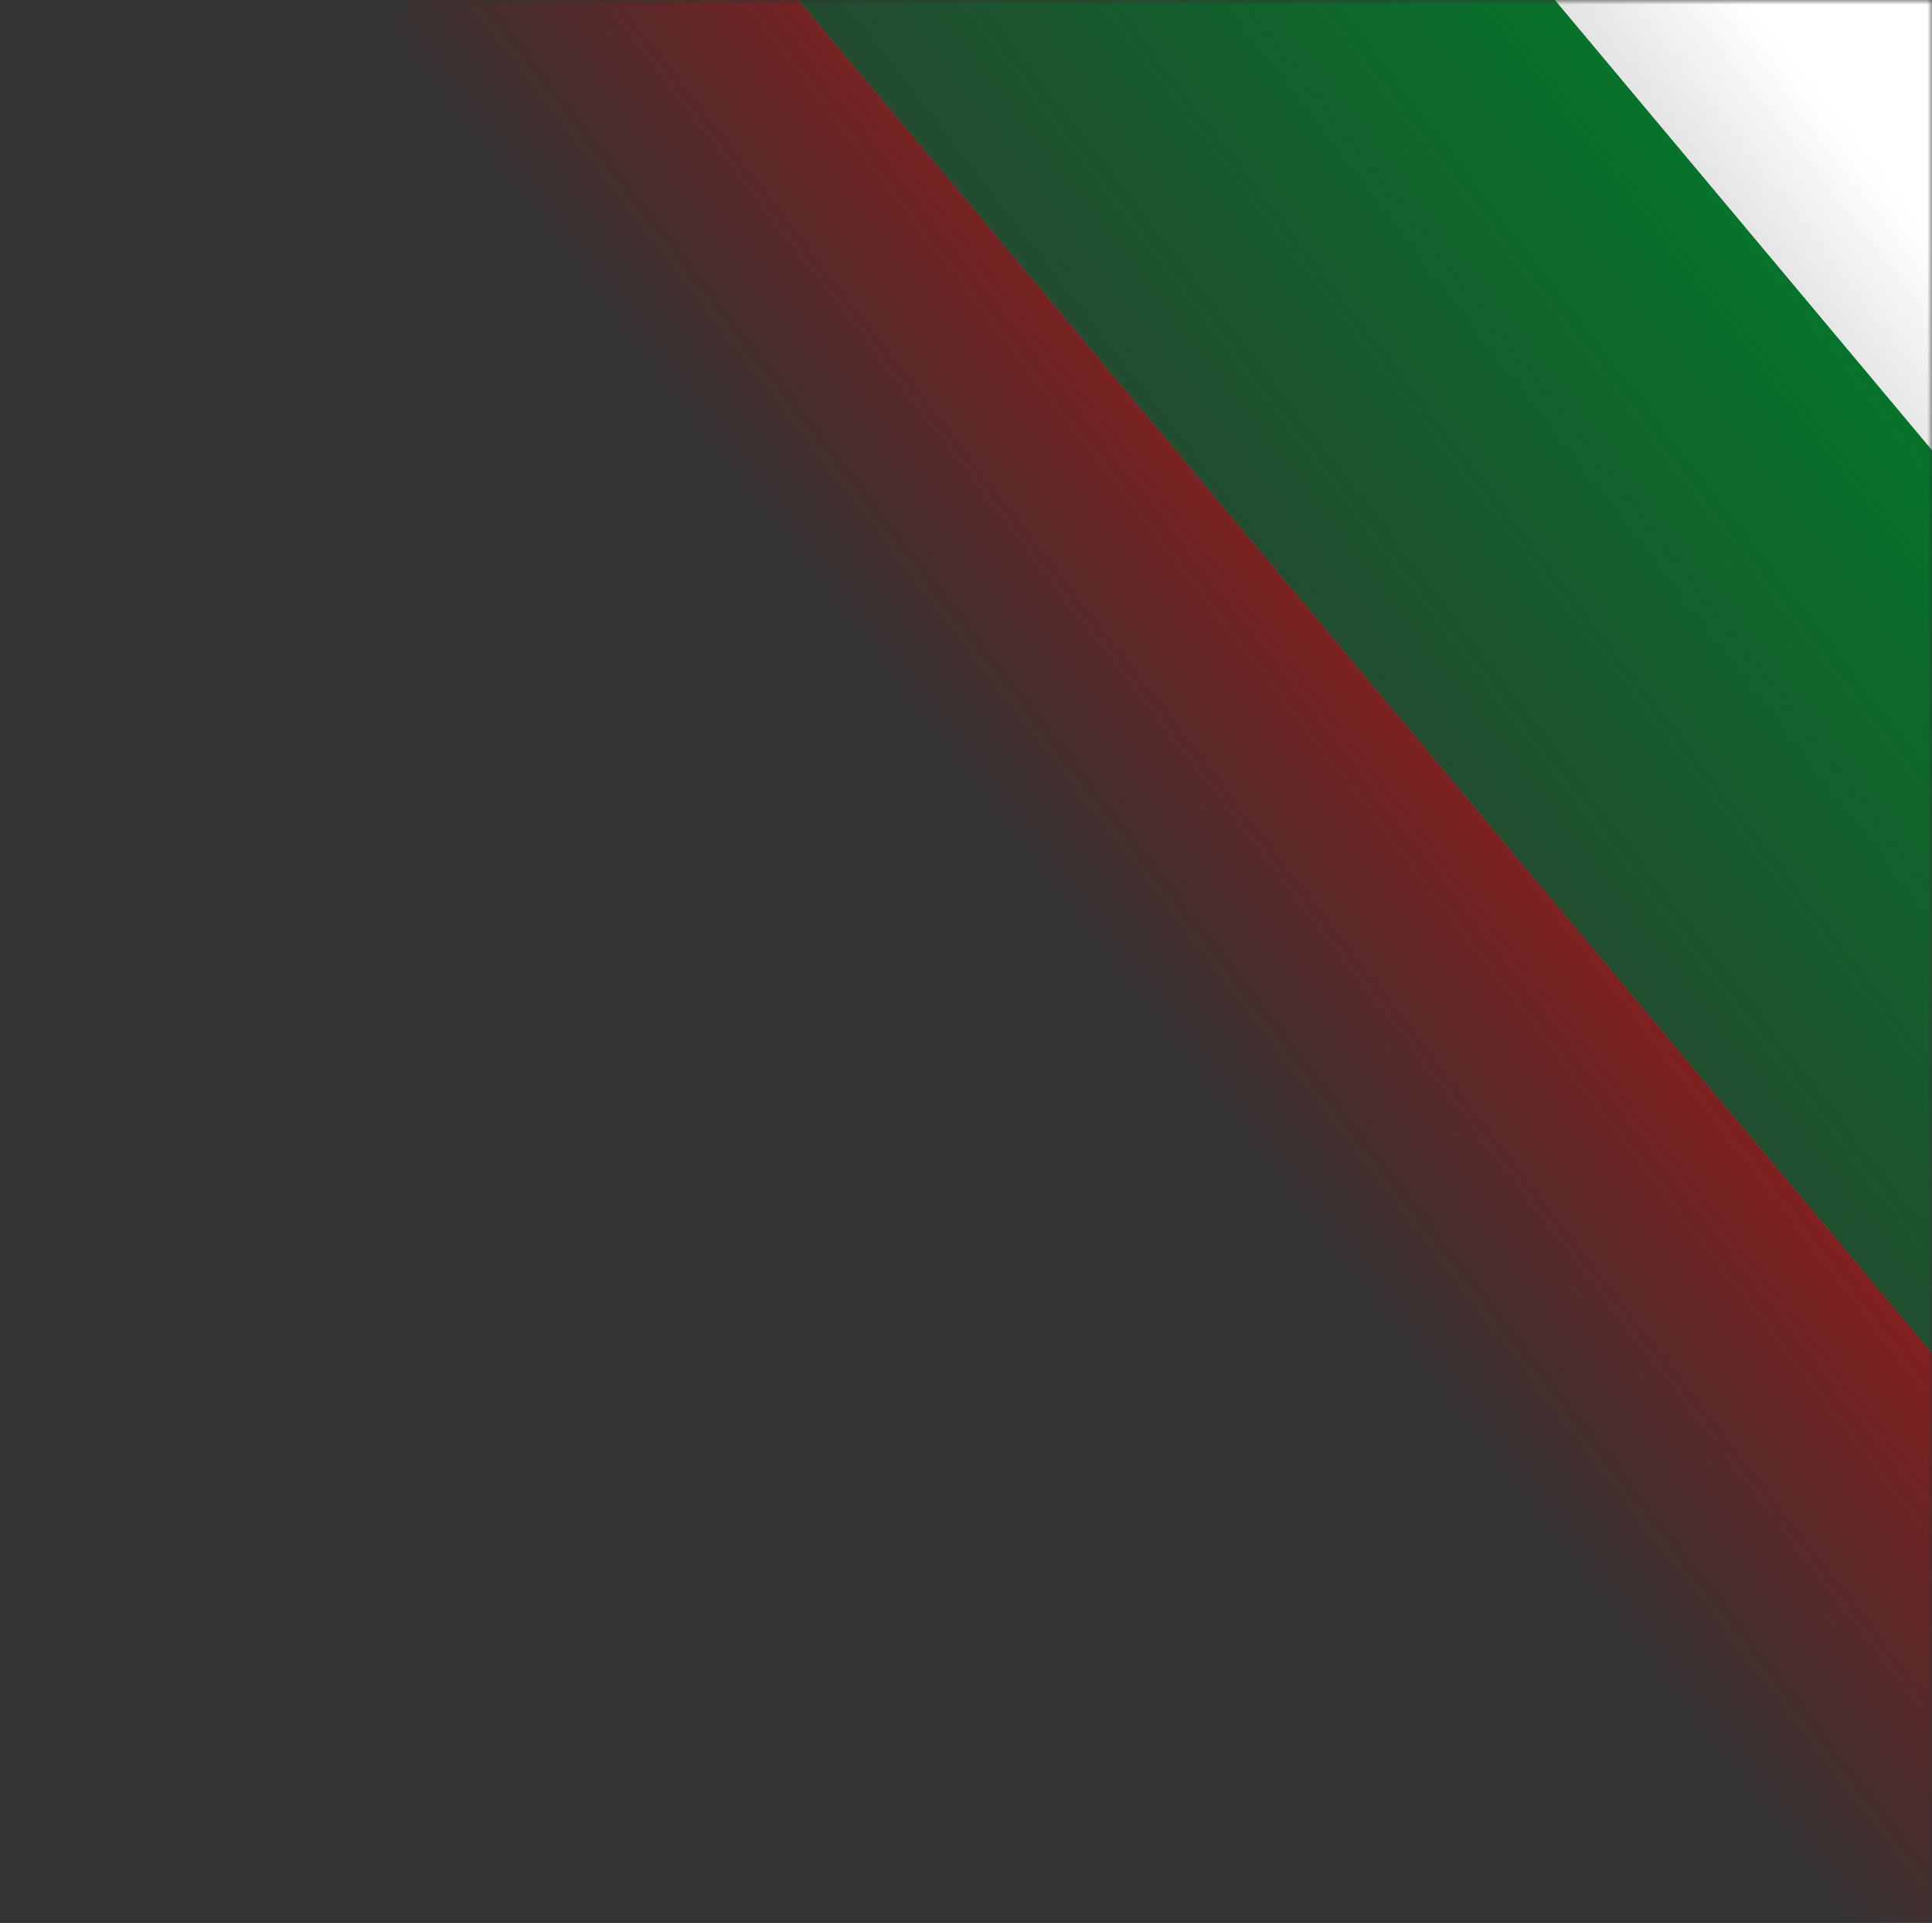 <svg width="207" height="206" viewBox="0 0 207 206" fill="none" xmlns="http://www.w3.org/2000/svg">
<rect x="0" y="0" width="207" height="206" fill="#333333" stroke="none"/>
<mask id="mask0_1189_58" style="mask-type:alpha" maskUnits="userSpaceOnUse" x="0" y="0" width="207" height="206">
<rect width="207" height="206" fill="url(#paint0_linear_1189_58)"/>
</mask>
<g mask="url(#mask0_1189_58)">
<path d="M343.376 114.282L163.855 -100L21 19.681L200.52 233.963L343.376 114.282Z" fill="white"/>
<path d="M295.758 154.176L116.237 -60.106L68.619 -20.212L248.139 194.07L295.758 154.176Z" fill="#007C29"/>
<path d="M248.14 194.07L68.619 -20.213L21.001 19.681L200.521 233.963L248.14 194.07Z" fill="#FF0000"/>
</g>
<defs>
<linearGradient id="paint0_linear_1189_58" x1="195.5" y1="11.5" x2="101.9" y2="83.7" gradientUnits="userSpaceOnUse">
<stop/>
<stop offset="1" stop-opacity="0"/>
</linearGradient>
</defs>
</svg>
